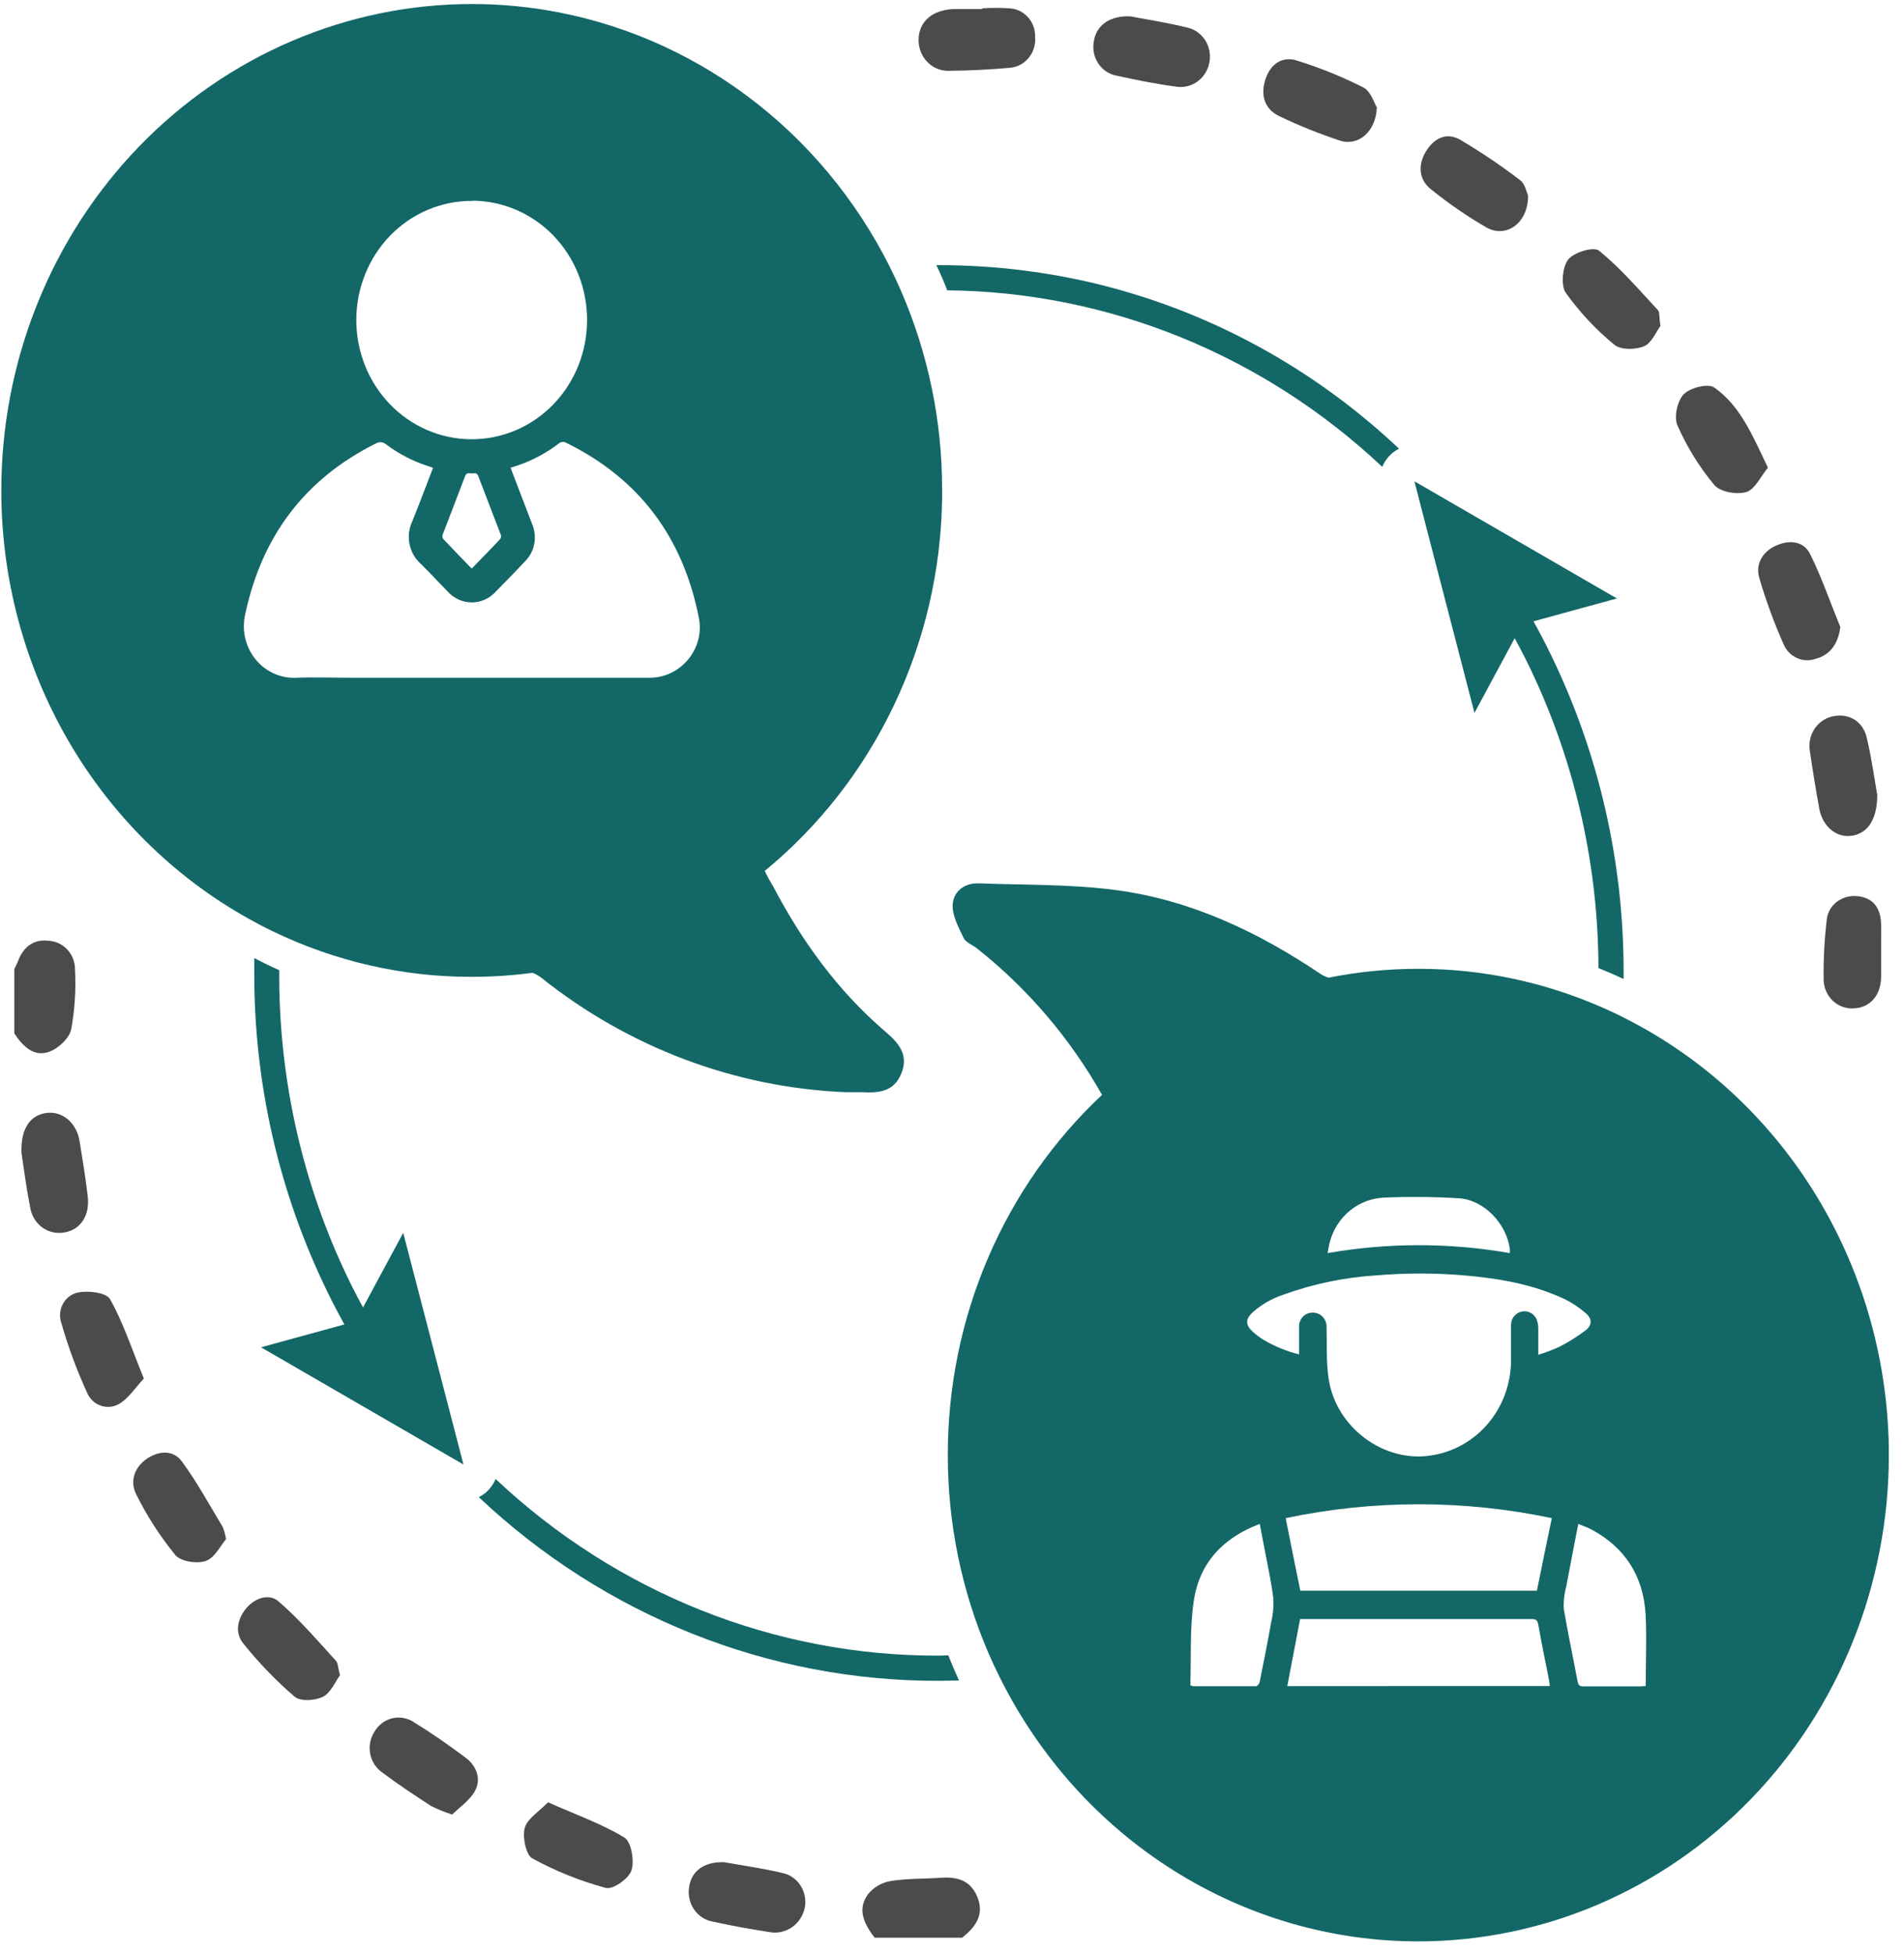 <svg width="115" height="118" viewBox="0 0 115 118" fill="none" xmlns="http://www.w3.org/2000/svg">
<g clip-path="url(#clip0_2884_3081)">
<path d="M52.826 117.006C52.214 116.201 51.738 115.313 52.435 114.368C52.783 113.95 53.262 113.674 53.788 113.586C54.791 113.422 55.823 113.456 56.841 113.386C57.859 113.316 58.665 113.565 59.059 114.617C59.453 115.669 58.877 116.401 58.112 117.006H52.826Z" fill="#4B4B4B"/>
<path d="M0.864 58.52C0.941 58.355 1.029 58.197 1.091 58.027C1.423 57.143 2.073 56.687 2.962 56.811C3.391 56.838 3.793 57.034 4.086 57.36C4.378 57.685 4.538 58.115 4.532 58.559C4.594 59.764 4.516 60.972 4.3 62.158C4.188 62.684 3.553 63.28 3.023 63.49C2.059 63.87 1.385 63.186 0.864 62.402V58.52Z" fill="#4B4B4B"/>
<path d="M68.276 0.988C69.279 1.179 70.509 1.368 71.715 1.666C72.15 1.764 72.532 2.032 72.782 2.413C73.031 2.794 73.13 3.261 73.056 3.715C72.983 4.189 72.733 4.614 72.359 4.898C71.986 5.183 71.518 5.304 71.059 5.235C69.865 5.077 68.676 4.842 67.5 4.581C67.272 4.547 67.053 4.466 66.856 4.343C66.659 4.219 66.489 4.056 66.354 3.863C66.22 3.669 66.126 3.45 66.076 3.217C66.026 2.985 66.022 2.745 66.064 2.511C66.197 1.556 67.011 0.927 68.276 0.988Z" fill="#4B4B4B"/>
<path d="M83.16 6.481C83.107 7.964 82.022 8.852 80.931 8.49C79.68 8.077 78.456 7.584 77.266 7.013C76.383 6.593 76.122 5.751 76.425 4.809C76.728 3.867 77.433 3.386 78.298 3.648C79.694 4.076 81.051 4.625 82.357 5.289C82.79 5.508 82.993 6.213 83.16 6.481Z" fill="#4B4B4B"/>
<path d="M113.385 48.002C113.385 49.552 112.744 50.382 111.764 50.476C110.861 50.564 110.07 49.868 109.879 48.813C109.671 47.664 109.483 46.511 109.314 45.354C109.238 44.903 109.329 44.438 109.57 44.053C109.81 43.667 110.182 43.39 110.611 43.275C111.591 43.029 112.491 43.488 112.744 44.521C113.053 45.804 113.226 47.117 113.385 48.002Z" fill="#4B4B4B"/>
<path d="M43.737 112.446C44.811 112.641 46.043 112.811 47.252 113.097C47.477 113.143 47.691 113.234 47.881 113.367C48.071 113.499 48.234 113.669 48.36 113.868C48.485 114.066 48.572 114.288 48.613 114.521C48.655 114.754 48.651 114.993 48.602 115.225C48.497 115.689 48.227 116.096 47.846 116.365C47.465 116.634 47 116.746 46.543 116.678C45.387 116.498 44.231 116.295 43.09 116.042C42.861 116.007 42.642 115.926 42.444 115.803C42.246 115.68 42.073 115.517 41.937 115.325C41.8 115.132 41.701 114.913 41.647 114.681C41.592 114.449 41.583 114.208 41.619 113.972C41.746 112.999 42.499 112.41 43.737 112.446Z" fill="#4B4B4B"/>
<path d="M92.292 11.804C92.319 13.463 90.972 14.409 89.783 13.737C88.605 13.056 87.48 12.281 86.418 11.421C85.698 10.846 85.636 9.974 86.106 9.177C86.577 8.381 87.327 7.961 88.165 8.423C89.43 9.167 90.65 9.988 91.819 10.883C92.116 11.111 92.213 11.639 92.292 11.804Z" fill="#4B4B4B"/>
<path d="M111.155 37.867C111.014 38.91 110.531 39.542 109.667 39.782C109.294 39.914 108.888 39.896 108.528 39.732C108.168 39.567 107.881 39.268 107.725 38.895C107.145 37.594 106.654 36.253 106.255 34.882C106.016 34.043 106.472 33.31 107.258 32.952C108.043 32.593 108.911 32.648 109.317 33.432C110.026 34.852 110.549 36.384 111.155 37.867Z" fill="#4B4B4B"/>
<path d="M13.653 92.943C13.324 93.323 12.968 94.07 12.433 94.256C11.897 94.441 10.918 94.295 10.585 93.894C9.671 92.774 8.881 91.55 8.232 90.246C7.835 89.462 8.1 88.602 8.888 88.073C9.618 87.587 10.471 87.553 10.98 88.243C11.903 89.492 12.65 90.879 13.459 92.216C13.549 92.451 13.614 92.694 13.653 92.943Z" fill="#4B4B4B"/>
<path d="M33.102 108.832C34.819 109.592 36.352 110.13 37.716 110.96C38.125 111.209 38.331 112.37 38.14 112.942C37.975 113.443 37.022 114.112 36.596 114C35.053 113.586 33.561 112.988 32.151 112.218C31.766 112.006 31.537 110.902 31.701 110.355C31.866 109.808 32.596 109.349 33.102 108.832Z" fill="#4B4B4B"/>
<path d="M59.321 0.502C59.868 0.467 60.417 0.467 60.965 0.502C61.392 0.521 61.794 0.712 62.085 1.035C62.377 1.358 62.533 1.787 62.521 2.228C62.541 2.455 62.517 2.683 62.45 2.9C62.384 3.117 62.276 3.318 62.134 3.492C61.992 3.666 61.817 3.808 61.621 3.912C61.425 4.015 61.211 4.077 60.991 4.095C59.791 4.201 58.586 4.262 57.383 4.274C56.921 4.306 56.465 4.15 56.112 3.841C55.76 3.532 55.537 3.093 55.491 2.617C55.4 1.572 56.021 0.793 57.135 0.599C57.279 0.568 57.424 0.551 57.571 0.547C58.159 0.547 58.747 0.547 59.321 0.547V0.502Z" fill="#4B4B4B"/>
<path d="M1.297 69.609C1.247 68.123 1.838 67.323 2.832 67.201C3.779 67.089 4.629 67.809 4.806 68.901C4.982 69.992 5.171 71.132 5.3 72.245C5.432 73.421 4.853 74.266 3.876 74.421C3.642 74.464 3.401 74.458 3.169 74.402C2.936 74.347 2.718 74.243 2.525 74.098C2.333 73.952 2.171 73.768 2.049 73.556C1.928 73.344 1.849 73.109 1.818 72.865C1.579 71.691 1.432 70.497 1.297 69.609Z" fill="#4B4B4B"/>
<path d="M8.689 83.243C8.174 83.784 7.759 84.459 7.162 84.793C6.996 84.882 6.814 84.936 6.628 84.95C6.441 84.965 6.254 84.939 6.077 84.877C5.9 84.814 5.737 84.714 5.599 84.585C5.46 84.455 5.349 84.297 5.271 84.121C4.632 82.728 4.1 81.284 3.68 79.805C3.628 79.619 3.614 79.424 3.639 79.233C3.664 79.041 3.726 78.857 3.823 78.691C3.92 78.526 4.049 78.383 4.202 78.272C4.355 78.161 4.529 78.083 4.712 78.045C5.336 77.92 6.421 78.045 6.65 78.455C7.447 79.872 7.959 81.455 8.689 83.243Z" fill="#4B4B4B"/>
<path d="M106.782 28.243C106.34 28.772 105.996 29.556 105.476 29.711C104.887 29.881 103.899 29.711 103.537 29.28C102.636 28.193 101.886 26.982 101.311 25.68C101.093 25.191 101.311 24.182 101.705 23.796C102.099 23.41 103.176 23.133 103.546 23.404C105.12 24.51 105.855 26.307 106.782 28.243Z" fill="#4B4B4B"/>
<path d="M20.536 101.156C20.256 101.533 19.988 102.211 19.515 102.451C19.041 102.692 18.15 102.755 17.791 102.451C16.668 101.482 15.632 100.408 14.697 99.244C14.182 98.618 14.321 97.8 14.844 97.15C15.368 96.499 16.232 96.195 16.809 96.688C18.065 97.761 19.162 99.05 20.28 100.275C20.415 100.406 20.406 100.685 20.536 101.156Z" fill="#4B4B4B"/>
<path d="M100.287 19.689C100.046 19.993 99.775 20.698 99.305 20.905C98.787 21.127 97.896 21.142 97.505 20.817C96.395 19.906 95.406 18.848 94.563 17.671C94.269 17.236 94.366 16.105 94.722 15.667C95.078 15.229 96.26 14.874 96.584 15.138C97.878 16.193 98.99 17.494 100.143 18.731C100.252 18.856 100.208 19.157 100.287 19.689Z" fill="#4B4B4B"/>
<path d="M27.316 109.568C26.878 109.432 26.451 109.26 26.039 109.054C25.051 108.412 24.065 107.762 23.121 107.054C22.928 106.926 22.761 106.759 22.631 106.564C22.501 106.369 22.41 106.149 22.363 105.916C22.316 105.684 22.315 105.444 22.36 105.212C22.404 104.979 22.493 104.758 22.621 104.561C22.74 104.358 22.897 104.181 23.084 104.042C23.271 103.904 23.482 103.805 23.707 103.754C23.931 103.702 24.163 103.698 24.389 103.742C24.615 103.785 24.83 103.876 25.021 104.008C26.086 104.661 27.116 105.382 28.121 106.136C28.774 106.622 29.083 107.4 28.695 108.13C28.383 108.713 27.754 109.127 27.316 109.568Z" fill="#4B4B4B"/>
<path d="M113.617 57.346C113.617 57.915 113.617 58.483 113.617 59.049C113.588 60.137 112.911 60.872 111.932 60.891C111.486 60.912 111.05 60.753 110.717 60.446C110.383 60.139 110.18 59.709 110.15 59.249C110.125 58 110.188 56.75 110.338 55.51C110.447 54.598 111.291 54.027 112.182 54.112C113.117 54.203 113.608 54.802 113.62 55.869C113.62 56.361 113.617 56.854 113.617 57.346Z" fill="#4B4B4B"/>
<path d="M54.42 17.564C54.204 17.064 53.973 16.569 53.726 16.081C51.677 12.005 48.733 8.483 45.129 5.796C41.526 3.109 37.363 1.332 32.975 0.608C31.493 0.364 29.995 0.242 28.495 0.243C24.763 0.243 21.068 1.003 17.62 2.479C14.172 3.955 11.04 6.118 8.401 8.846C5.762 11.573 3.669 14.811 2.241 18.375C0.813 21.938 0.079 25.757 0.079 29.614C0.077 34.909 1.461 40.106 4.083 44.654C6.706 49.203 10.47 52.934 14.977 55.453C15.459 55.726 15.95 55.983 16.448 56.222C20.215 58.049 24.327 58.992 28.489 58.985C29.718 58.985 30.945 58.904 32.163 58.742C32.346 58.809 32.519 58.904 32.675 59.024C37.962 63.251 44.391 65.672 51.07 65.952C51.399 65.952 51.732 65.952 52.061 65.952C53.05 65.998 53.991 65.952 54.447 64.806C54.903 63.66 54.244 62.952 53.476 62.295C50.608 59.842 48.423 56.824 46.664 53.461C46.489 53.181 46.331 52.89 46.19 52.589C49.473 49.895 52.137 46.482 53.989 42.596C55.842 38.71 56.837 34.447 56.903 30.116C56.903 29.948 56.903 29.781 56.903 29.614V29.553C56.904 25.42 56.058 21.334 54.42 17.564ZM28.537 12.12C29.45 12.124 30.354 12.314 31.196 12.679C32.038 13.044 32.803 13.578 33.446 14.248C34.088 14.919 34.597 15.714 34.942 16.588C35.287 17.462 35.462 18.398 35.458 19.342C35.457 20.289 35.275 21.227 34.922 22.101C34.57 22.975 34.053 23.769 33.403 24.436C32.753 25.103 31.981 25.631 31.133 25.989C30.285 26.347 29.376 26.529 28.46 26.523C27.544 26.52 26.637 26.331 25.792 25.965C24.947 25.599 24.18 25.065 23.535 24.392C22.89 23.719 22.38 22.922 22.035 22.044C21.689 21.167 21.515 20.229 21.521 19.282C21.526 18.336 21.711 17.4 22.067 16.528C22.422 15.656 22.94 14.865 23.592 14.201C24.244 13.537 25.016 13.012 25.865 12.657C26.713 12.302 27.621 12.123 28.537 12.132V12.12ZM30.216 32.541C29.651 33.149 29.081 33.724 28.489 34.335C27.901 33.727 27.331 33.14 26.769 32.541C26.745 32.505 26.729 32.464 26.723 32.421C26.717 32.378 26.721 32.334 26.733 32.292C27.183 31.11 27.648 29.933 28.092 28.748C28.178 28.523 28.334 28.581 28.475 28.587C28.616 28.593 28.795 28.505 28.887 28.748C29.334 29.933 29.798 31.11 30.248 32.292C30.262 32.333 30.266 32.377 30.261 32.421C30.255 32.464 30.24 32.505 30.216 32.541ZM39.249 40.925H21.307C20.165 40.925 19.024 40.883 17.886 40.925C17.416 40.948 16.947 40.856 16.517 40.657C16.087 40.459 15.707 40.159 15.41 39.782C15.112 39.405 14.903 38.962 14.801 38.486C14.699 38.011 14.706 37.518 14.821 37.046C15.839 32.318 18.458 28.9 22.68 26.79C22.782 26.725 22.901 26.695 23.02 26.706C23.14 26.716 23.252 26.766 23.342 26.848C24.131 27.441 25.012 27.889 25.948 28.173L26.157 28.246C25.733 29.346 25.333 30.41 24.907 31.465C24.701 31.896 24.64 32.386 24.735 32.857C24.83 33.327 25.075 33.751 25.43 34.061C25.977 34.602 26.501 35.168 27.039 35.718C27.225 35.925 27.45 36.091 27.701 36.205C27.951 36.318 28.222 36.376 28.495 36.376C28.769 36.376 29.039 36.318 29.29 36.205C29.54 36.091 29.766 35.925 29.951 35.718C30.54 35.11 31.128 34.526 31.687 33.921C31.981 33.638 32.184 33.266 32.265 32.858C32.346 32.45 32.302 32.026 32.14 31.645C31.754 30.617 31.351 29.599 30.963 28.577C30.925 28.48 30.89 28.38 30.84 28.24C30.989 28.194 31.134 28.155 31.257 28.109C32.144 27.81 32.979 27.366 33.731 26.796C33.794 26.736 33.874 26.698 33.959 26.688C34.044 26.678 34.13 26.697 34.204 26.741C38.587 28.894 41.258 32.426 42.217 37.338C42.564 39.186 41.111 40.922 39.249 40.925Z" fill="#136767"/>
<path d="M98.152 61.487C97.664 61.237 97.168 61.004 96.664 60.788C93.181 59.273 89.439 58.496 85.66 58.502C83.845 58.5 82.034 58.679 80.251 59.036C80.078 58.986 79.913 58.91 79.76 58.812C75.969 56.258 71.907 54.343 67.406 53.747C64.662 53.383 61.865 53.443 59.091 53.34C58.265 53.313 57.574 53.826 57.541 54.647C57.515 55.301 57.897 56 58.197 56.629C58.327 56.903 58.706 57.045 58.968 57.237C62.036 59.655 64.616 62.67 66.562 66.113C63.625 68.863 61.278 72.219 59.674 75.964C58.069 79.71 57.242 83.761 57.247 87.857C57.242 91.987 58.083 96.072 59.712 99.843C59.93 100.342 60.156 100.831 60.4 101.314C62.791 106.109 66.414 110.131 70.871 112.938C75.328 115.746 80.447 117.23 85.666 117.228C93.204 117.228 100.432 114.134 105.762 108.625C111.091 103.117 114.085 95.647 114.085 87.857C114.084 82.361 112.589 76.976 109.773 72.314C106.956 67.652 102.93 63.901 98.152 61.487ZM80.328 74.965C80.532 74.222 80.96 73.565 81.55 73.089C82.139 72.613 82.86 72.343 83.607 72.317C85.11 72.252 86.615 72.265 88.116 72.357C89.625 72.448 90.981 73.877 91.19 75.397C91.195 75.487 91.195 75.577 91.19 75.667C87.547 75.031 83.826 75.031 80.184 75.667C80.237 75.412 80.263 75.184 80.328 74.965ZM76.763 98.041C76.554 99.226 76.316 100.406 76.078 101.588C76.06 101.679 75.939 101.816 75.869 101.819C74.592 101.819 73.319 101.819 72.045 101.819C72.027 101.819 72.01 101.801 71.989 101.792L71.895 101.764C71.951 100.065 71.854 98.338 72.104 96.667C72.451 94.335 73.91 92.84 76.089 92.019C76.192 92.563 76.289 93.061 76.383 93.566C76.569 94.56 76.792 95.548 76.913 96.551C76.934 97.052 76.883 97.554 76.763 98.041ZM77.751 101.813C78.01 100.454 78.266 99.12 78.525 97.764H78.886C83.422 97.764 87.957 97.764 92.493 97.764C92.755 97.764 92.861 97.822 92.914 98.114C93.111 99.247 93.349 100.375 93.57 101.506C93.587 101.597 93.593 101.694 93.605 101.81L77.751 101.813ZM92.823 96.053H78.537C78.242 94.603 77.948 93.162 77.654 91.672C82.958 90.553 88.425 90.553 93.728 91.672C93.417 93.146 93.123 94.597 92.828 96.053H92.823ZM92.911 81.808C92.911 81.227 92.911 80.723 92.911 80.218C92.911 80.026 92.876 79.835 92.808 79.656C92.728 79.484 92.594 79.345 92.428 79.263C92.261 79.18 92.073 79.159 91.893 79.203C91.713 79.242 91.551 79.346 91.436 79.495C91.321 79.644 91.26 79.83 91.264 80.02C91.264 80.701 91.264 81.382 91.264 82.063C91.281 83.471 90.803 84.837 89.918 85.908C89.034 86.978 87.803 87.68 86.455 87.882C83.607 88.35 80.689 86.213 80.248 83.252C80.095 82.237 80.154 81.185 80.122 80.151C80.128 80.035 80.112 79.918 80.072 79.809C80.033 79.7 79.972 79.601 79.893 79.517C79.815 79.434 79.72 79.368 79.616 79.324C79.511 79.281 79.399 79.26 79.287 79.264C79.179 79.26 79.072 79.279 78.972 79.319C78.872 79.359 78.781 79.419 78.704 79.497C78.627 79.575 78.566 79.667 78.524 79.77C78.483 79.872 78.462 79.982 78.463 80.094C78.463 80.644 78.463 81.194 78.463 81.784C77.738 81.601 77.039 81.319 76.386 80.945C76.131 80.797 75.891 80.621 75.672 80.422C75.21 79.996 75.213 79.662 75.672 79.23C76.209 78.762 76.829 78.407 77.498 78.184C79.332 77.519 81.247 77.123 83.187 77.008C84.917 76.864 86.656 76.864 88.387 77.008C90.484 77.19 92.555 77.531 94.49 78.44C94.951 78.665 95.382 78.952 95.773 79.291C96.17 79.631 96.178 80.005 95.773 80.328C95.271 80.709 94.737 81.043 94.178 81.328C93.766 81.516 93.343 81.676 92.911 81.808ZM99.399 101.807C99.276 101.807 99.185 101.828 99.105 101.828C97.946 101.828 96.784 101.828 95.626 101.828C95.405 101.828 95.332 101.764 95.284 101.524C95.011 100.065 94.696 98.615 94.452 97.15C94.428 96.689 94.48 96.228 94.605 95.785C94.832 94.548 95.076 93.314 95.326 92.022C95.596 92.134 95.861 92.219 96.102 92.347C98.138 93.429 99.264 95.159 99.396 97.515C99.464 98.937 99.399 100.354 99.399 101.807Z" fill="#136767"/>
<path d="M57.273 99.956C57.479 100.466 57.694 100.968 57.923 101.476C57.52 101.476 57.117 101.494 56.712 101.494C46.431 101.525 36.513 97.567 28.919 90.404C29.05 90.339 29.174 90.26 29.29 90.167C29.57 89.941 29.792 89.645 29.934 89.307C37.252 96.195 46.801 100.001 56.7 99.974L57.273 99.956Z" fill="#136767"/>
<path d="M98.064 58.742C98.064 58.866 98.064 58.991 98.064 59.115C97.564 58.881 97.058 58.66 96.546 58.456C96.528 52.368 95.201 46.36 92.66 40.867C92.296 40.08 91.907 39.305 91.484 38.539L89.057 43.047L85.822 30.584L85.431 29.064L87.575 30.304L97.658 36.137L92.622 37.517C92.984 38.168 93.331 38.831 93.655 39.499C96.567 45.466 98.078 52.059 98.064 58.742Z" fill="#136767"/>
<path d="M27.598 86.912L27.99 88.431L25.848 87.191L15.765 81.355L20.801 79.975C20.439 79.324 20.092 78.662 19.769 77.993C16.854 72.025 15.343 65.432 15.357 58.748C15.357 58.556 15.357 58.361 15.357 58.17C15.357 58.082 15.357 57.994 15.357 57.906C15.355 57.887 15.355 57.869 15.357 57.851C15.851 58.112 16.354 58.356 16.866 58.584C16.818 64.822 18.147 70.99 20.751 76.619C21.113 77.403 21.504 78.181 21.928 78.947L24.354 74.442L27.598 86.912Z" fill="#136767"/>
<path d="M84.501 27.094C84.37 27.159 84.246 27.238 84.131 27.331C83.849 27.557 83.627 27.853 83.487 28.191C76.294 21.42 66.94 17.625 57.212 17.531C57.016 17.016 56.797 16.509 56.556 16.011H56.712C58.423 16.011 60.133 16.118 61.832 16.333C62.509 16.418 63.179 16.519 63.844 16.637L64.841 16.828C72.159 18.329 78.941 21.864 84.457 27.054L84.501 27.094Z" fill="#136767"/>
</g>
<defs>
<clipPath id="clip0_2884_3081">
<rect width="114" height="117" fill="white" transform="translate(0.079 0.243)"/>
</clipPath>
</defs>
</svg>
